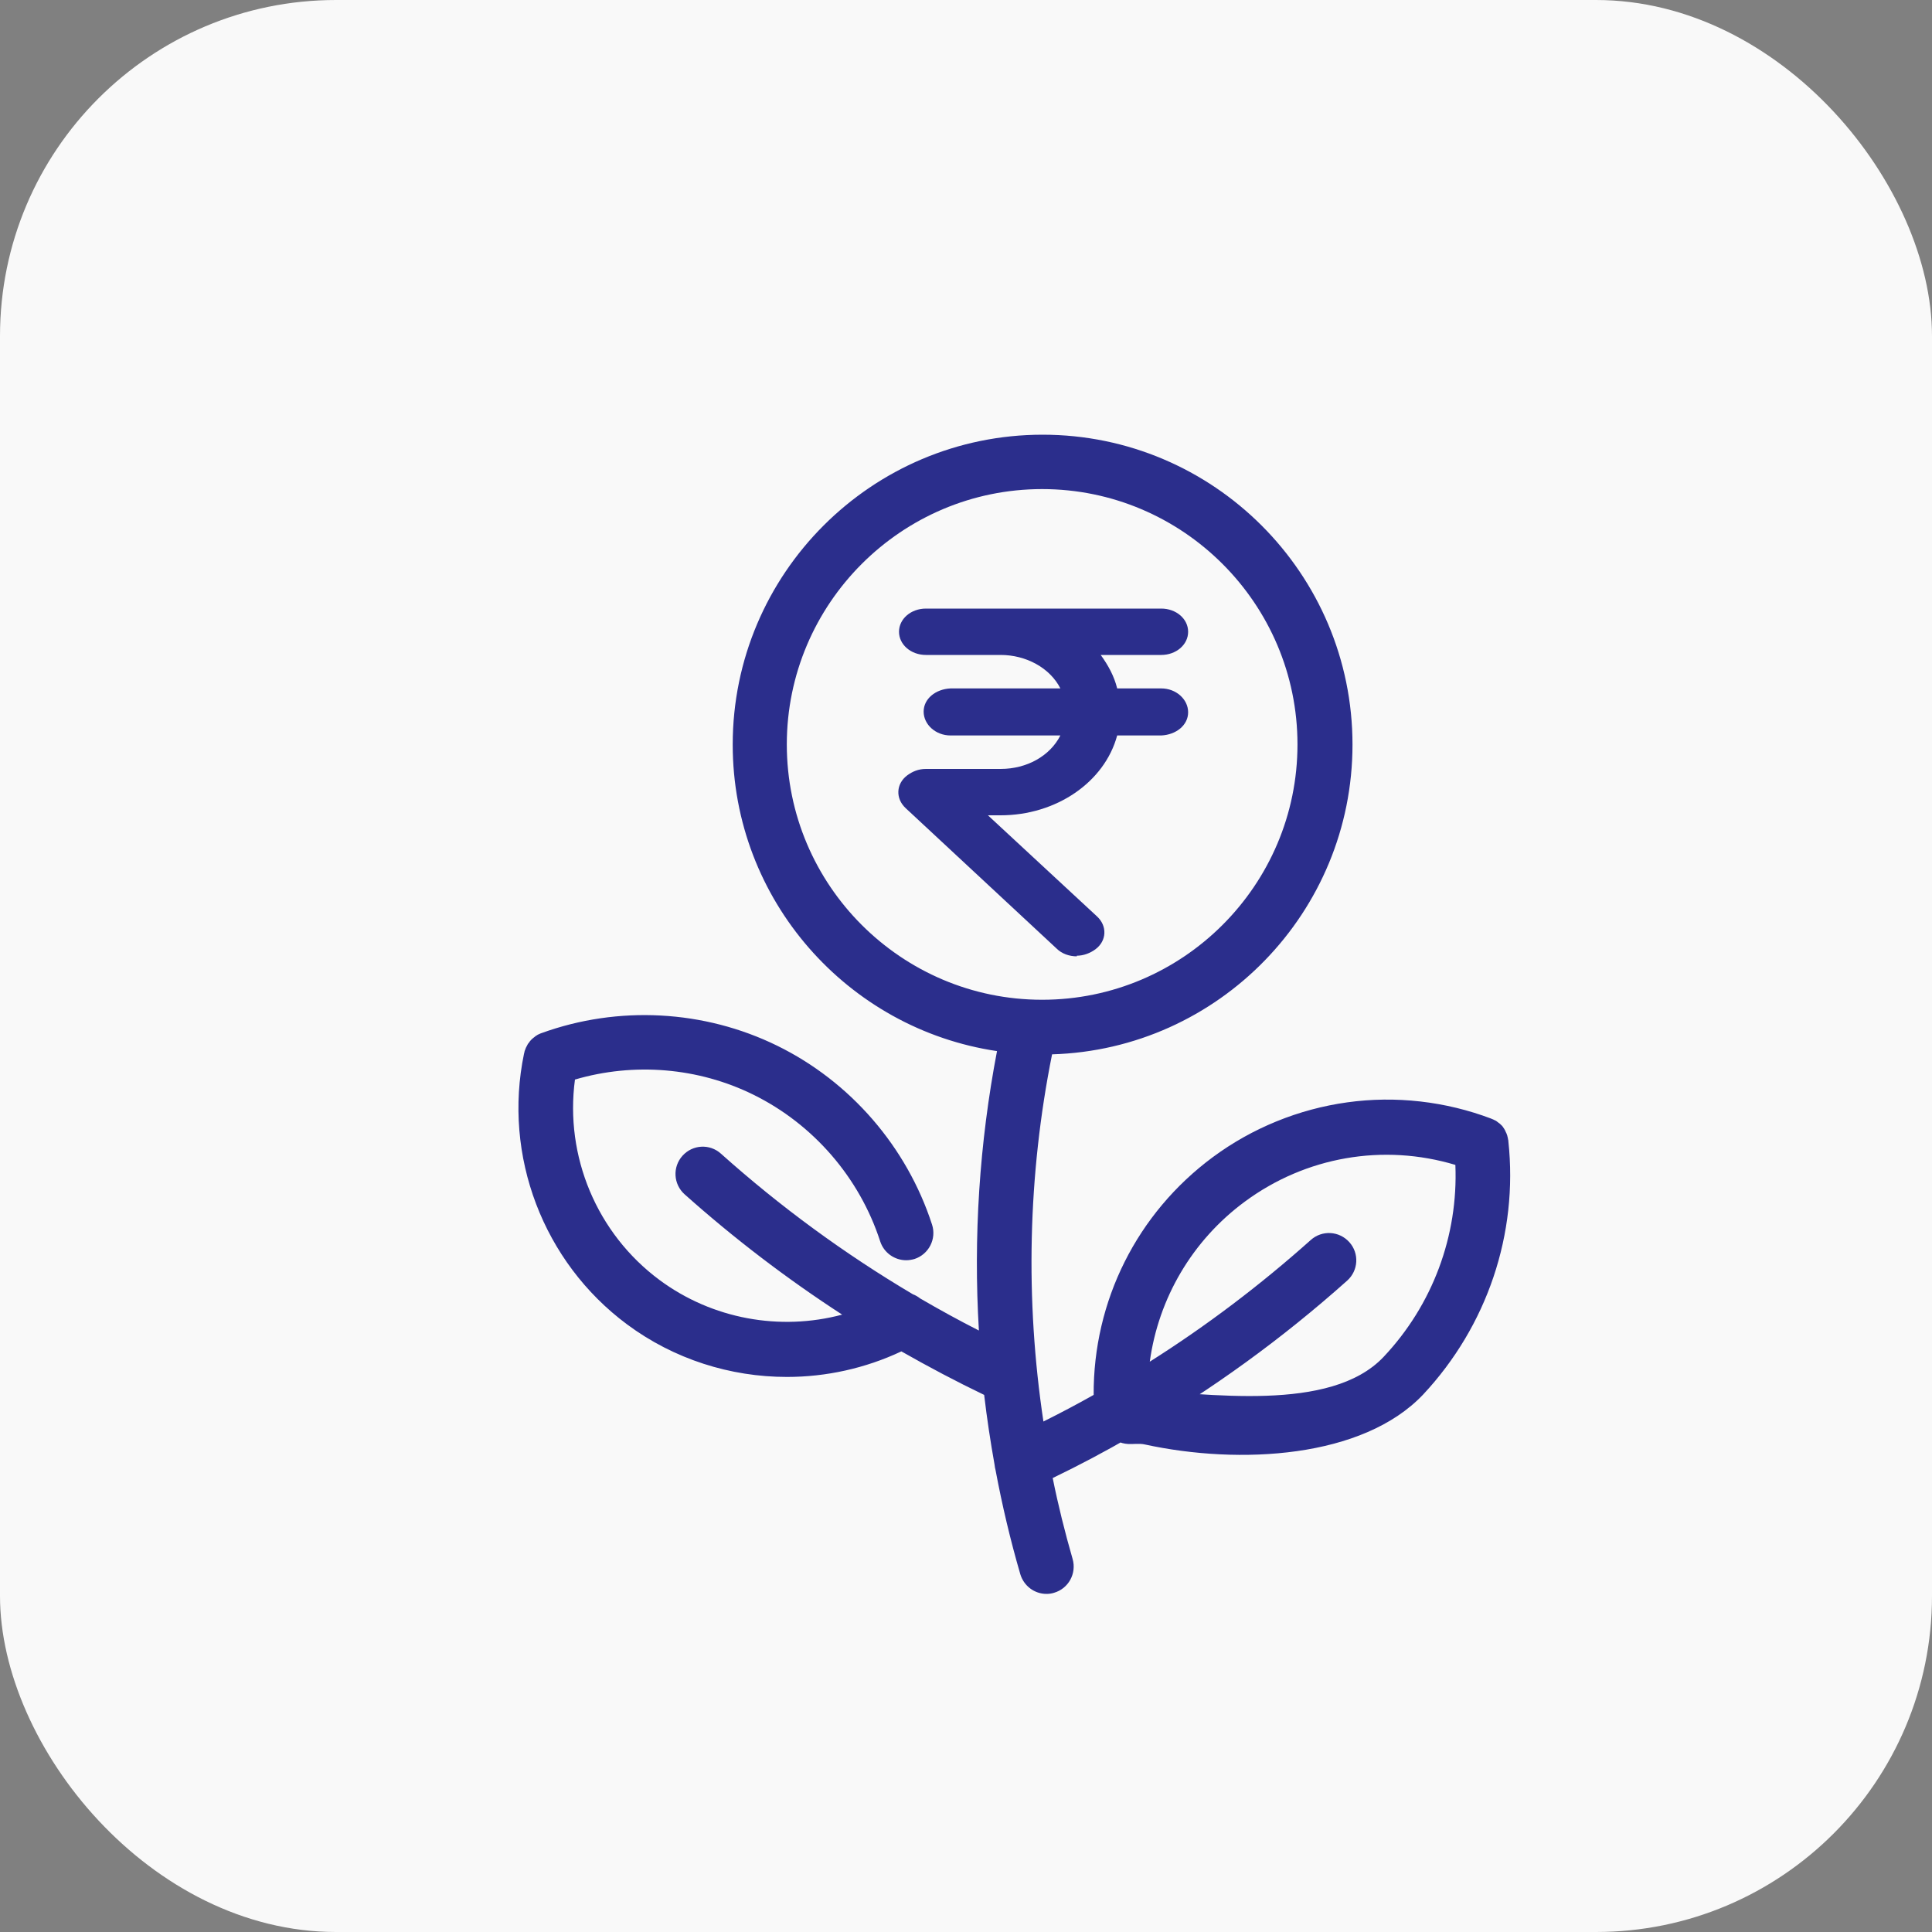 <svg width="40" height="40" viewBox="0 0 40 40" fill="none" xmlns="http://www.w3.org/2000/svg">
<rect x="0" y="0" width="40" height="40" fill="#808080" stroke="none"/>
<rect width="40" height="40" rx="6.957" fill="#F9F9F9"/>
<g clip-path="url(#clip0_5926_20806)">
<path d="M22.294 19.8C22.14 19.8 21.985 19.747 21.877 19.64L18.752 16.733C18.536 16.533 18.551 16.227 18.783 16.053C18.892 15.973 19.015 15.92 19.17 15.92H20.717C21.258 15.92 21.738 15.653 21.954 15.227H19.68C19.371 15.227 19.123 15 19.123 14.733C19.123 14.467 19.371 14.267 19.68 14.253H21.954C21.738 13.827 21.243 13.56 20.717 13.56H19.17C18.861 13.56 18.613 13.347 18.613 13.08C18.613 12.813 18.861 12.6 19.17 12.6H24.042C24.352 12.6 24.599 12.813 24.599 13.08C24.599 13.347 24.352 13.56 24.042 13.56H22.789C22.944 13.773 23.068 14 23.13 14.253H24.042C24.352 14.253 24.599 14.48 24.599 14.747C24.599 15.013 24.352 15.213 24.042 15.227H23.13C22.867 16.2 21.861 16.88 20.717 16.88H20.454L22.712 18.973C22.929 19.173 22.913 19.48 22.681 19.653C22.573 19.733 22.434 19.787 22.294 19.787V19.8Z" fill="#2B2E8C"/>
<path d="M31.229 23.627C31.229 23.623 31.229 23.623 31.229 23.62C31.229 23.61 31.225 23.597 31.222 23.587C31.222 23.58 31.219 23.57 31.219 23.564C31.215 23.553 31.215 23.547 31.212 23.537C31.209 23.527 31.206 23.517 31.206 23.51C31.202 23.504 31.202 23.497 31.199 23.49C31.195 23.48 31.189 23.467 31.186 23.457C31.182 23.454 31.182 23.447 31.179 23.444C31.172 23.43 31.169 23.421 31.162 23.407C31.159 23.404 31.156 23.397 31.156 23.394C31.149 23.384 31.142 23.371 31.136 23.361C31.133 23.354 31.126 23.347 31.122 23.341C31.116 23.334 31.113 23.324 31.106 23.318C31.099 23.308 31.089 23.301 31.083 23.294C31.079 23.291 31.073 23.284 31.069 23.281C31.059 23.271 31.053 23.264 31.043 23.258C31.039 23.255 31.033 23.251 31.029 23.248C31.019 23.241 31.013 23.235 31.003 23.228C30.996 23.225 30.993 23.218 30.986 23.215C30.98 23.208 30.97 23.205 30.963 23.201C30.956 23.198 30.946 23.191 30.936 23.188C30.93 23.185 30.923 23.181 30.916 23.178C30.906 23.175 30.896 23.168 30.883 23.165C30.88 23.165 30.88 23.161 30.877 23.161C29.93 22.802 28.896 22.683 27.893 22.823C26.889 22.962 25.926 23.354 25.112 23.956C23.54 25.119 22.633 26.936 22.643 28.88C22.301 29.073 21.955 29.255 21.603 29.431C21.224 26.913 21.28 24.331 21.782 21.829C25.231 21.726 28.002 18.888 28.002 15.416C28.002 11.877 25.125 9 21.586 9C18.047 9 15.17 11.877 15.17 15.416C15.17 18.633 17.549 21.304 20.642 21.762C20.277 23.67 20.151 25.614 20.267 27.547C19.855 27.338 19.45 27.115 19.051 26.883C19.004 26.846 18.954 26.816 18.901 26.797C17.486 25.959 16.157 24.986 14.927 23.886C14.695 23.676 14.339 23.696 14.13 23.929C13.921 24.162 13.941 24.517 14.173 24.726C15.197 25.64 16.29 26.474 17.436 27.218C16.15 27.561 14.748 27.311 13.655 26.501C12.355 25.537 11.691 23.939 11.904 22.351C13.127 21.992 14.456 22.102 15.595 22.663C16.838 23.274 17.795 24.381 18.223 25.7C18.3 25.939 18.523 26.092 18.762 26.092C18.818 26.092 18.878 26.082 18.934 26.066C19.23 25.969 19.393 25.65 19.297 25.354C18.775 23.746 17.609 22.394 16.09 21.65C14.578 20.909 12.801 20.812 11.209 21.39C11.206 21.39 11.203 21.394 11.199 21.394C11.189 21.397 11.179 21.4 11.169 21.407C11.163 21.41 11.153 21.414 11.146 21.417C11.139 21.42 11.129 21.424 11.123 21.43C11.113 21.437 11.106 21.44 11.096 21.447C11.089 21.45 11.083 21.454 11.079 21.46C11.069 21.467 11.06 21.474 11.053 21.48C11.046 21.483 11.043 21.49 11.036 21.494C11.026 21.5 11.02 21.507 11.01 21.517C11.003 21.523 11 21.527 10.993 21.533C10.986 21.54 10.98 21.547 10.973 21.557C10.967 21.563 10.96 21.57 10.957 21.58C10.95 21.586 10.947 21.593 10.94 21.6C10.933 21.61 10.927 21.616 10.923 21.626C10.92 21.633 10.917 21.64 10.913 21.646C10.907 21.656 10.903 21.666 10.897 21.676C10.893 21.683 10.89 21.689 10.887 21.696C10.883 21.706 10.88 21.713 10.877 21.723C10.873 21.733 10.87 21.739 10.867 21.749C10.863 21.756 10.86 21.766 10.86 21.773C10.857 21.782 10.854 21.793 10.854 21.802C10.854 21.806 10.85 21.809 10.85 21.812C10.408 23.929 11.246 26.129 12.98 27.418C13.954 28.142 15.123 28.508 16.293 28.508C17.1 28.508 17.911 28.332 18.662 27.979C19.223 28.298 19.795 28.601 20.376 28.88C20.433 29.365 20.506 29.847 20.592 30.328C20.596 30.365 20.602 30.402 20.612 30.438C20.748 31.163 20.918 31.884 21.124 32.591C21.197 32.837 21.42 33 21.666 33C21.719 33 21.772 32.993 21.822 32.977C22.121 32.891 22.294 32.578 22.207 32.276C22.048 31.724 21.908 31.163 21.795 30.601C22.347 30.335 22.885 30.049 23.413 29.744C23.463 29.724 23.51 29.697 23.553 29.664C25.101 28.764 26.553 27.71 27.892 26.514C28.125 26.305 28.145 25.949 27.936 25.717C27.726 25.484 27.371 25.464 27.138 25.673C26.095 26.604 24.982 27.448 23.805 28.192C23.985 26.88 24.683 25.683 25.772 24.879C27.035 23.946 28.64 23.67 30.132 24.118C30.192 25.587 29.66 27.019 28.643 28.096C27.543 29.255 25.012 28.852 23.413 28.766C23.101 28.749 22.835 28.989 22.819 29.301C22.802 29.613 23.041 29.879 23.354 29.896C23.47 29.902 23.589 29.881 23.702 29.906C25.666 30.333 28.214 30.192 29.464 28.873C30.79 27.454 31.435 25.547 31.229 23.627ZM16.29 15.413C16.29 12.499 18.662 10.126 21.576 10.126C24.49 10.126 26.863 12.499 26.863 15.413C26.863 18.327 24.49 20.699 21.576 20.699C18.662 20.699 16.29 18.327 16.29 15.413Z" fill="#2B2E8C"/>
</g>
<defs>
<clipPath id="clip0_5926_20806">
<rect width="24" height="24" fill="white" transform="translate(9 9)"/>
</clipPath>
</defs>
</svg>
